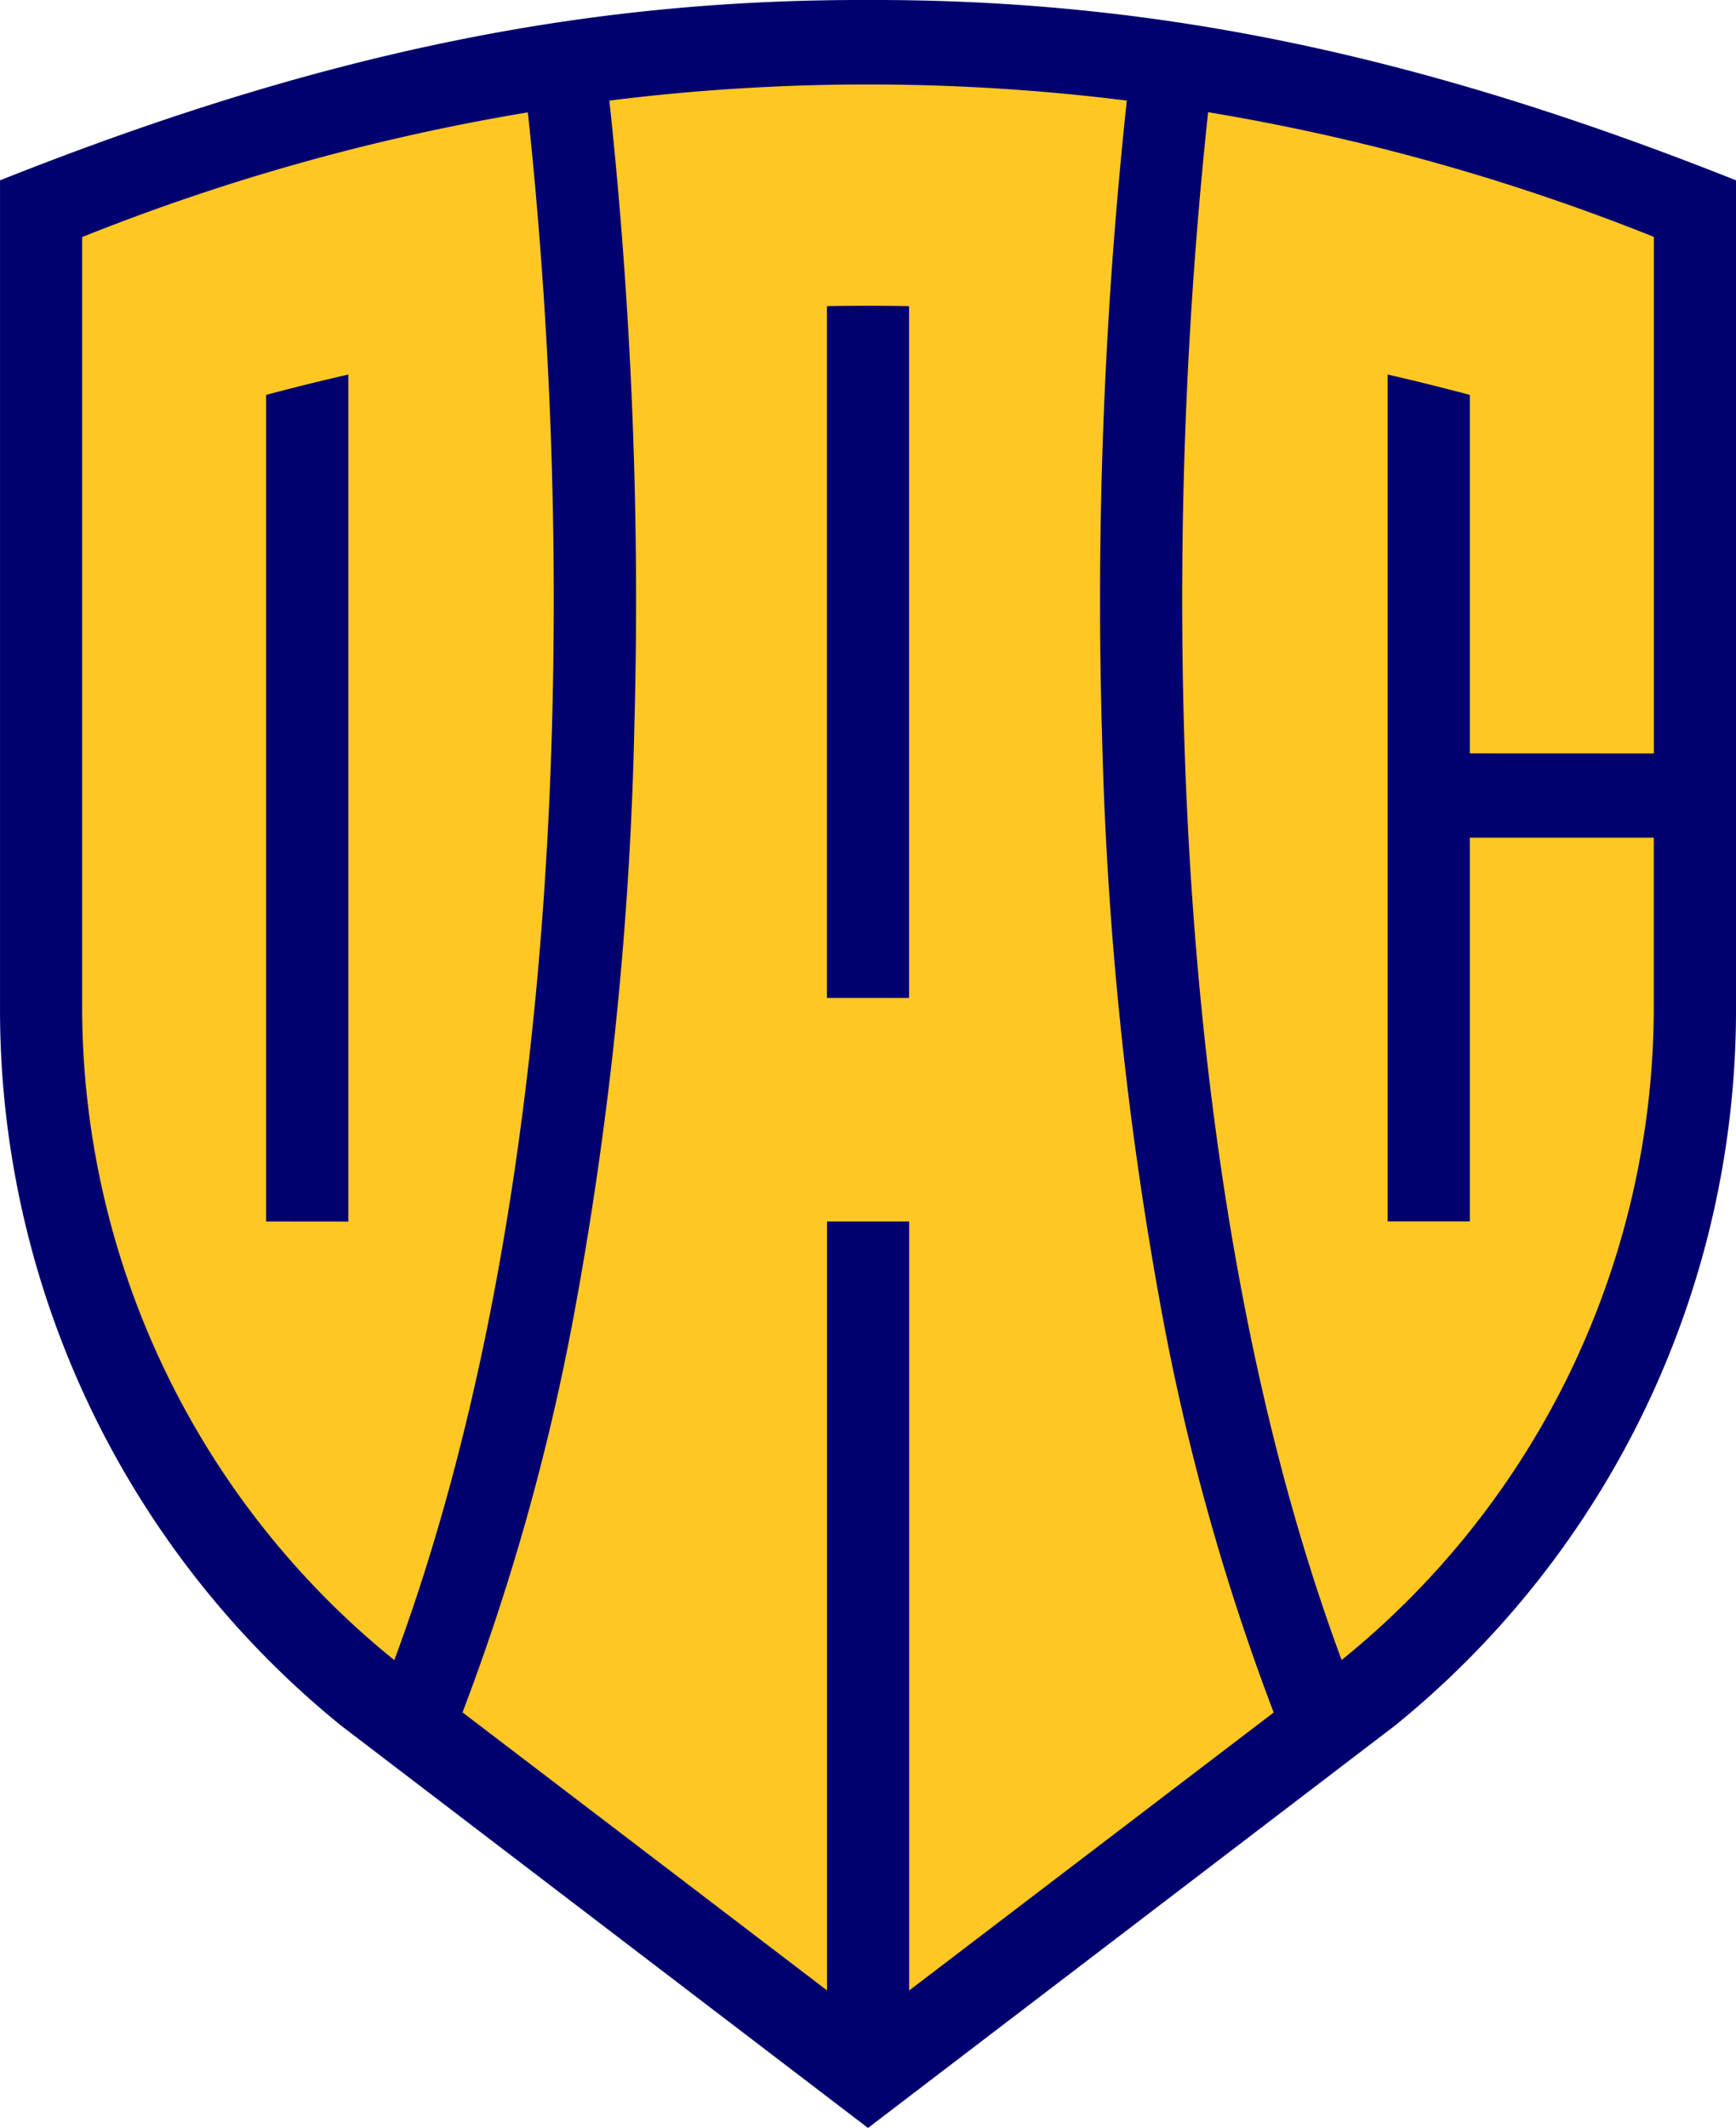 <svg xmlns="http://www.w3.org/2000/svg" width="68.253" height="83.622" viewBox="0 0 68.253 83.622">
  <g id="Group_130" data-name="Group 130" transform="translate(-231 -24.991)">
    <g id="Group_95" data-name="Group 95" transform="translate(231 24.991)">
      <path id="Path_94" data-name="Path 94" d="M975.824,357.176l20.713-15.808a36.209,36.209,0,0,0,13.413-28.247V280.64c-12.344-4.905-22.744-7.118-34.126-7.086h0c-11.382-.032-21.782,2.181-34.126,7.086v32.481a36.212,36.212,0,0,0,13.413,28.247l20.713,15.808Z" transform="translate(-941.697 -273.554)" fill="#00006e"/>
      <path id="Path_95" data-name="Path 95" d="M985.015,302.128A183.821,183.821,0,0,1,986,277.507a81.957,81.957,0,0,0-20.345,0,183.928,183.928,0,0,1,.982,24.621,143.587,143.587,0,0,1-2.413,23.3,90.219,90.219,0,0,1-4.342,15.418l14.33,10.924V321.555h3.23v30.219l14.331-10.924a90.314,90.314,0,0,1-4.342-15.418,143.6,143.6,0,0,1-2.412-23.3M974.208,312.77V285.585q1.615-.028,3.231,0V312.77Z" transform="translate(-941.697 -273.554)" fill="#ffc724"/>
      <path id="Path_96" data-name="Path 96" d="M962.452,277.97a84.133,84.133,0,0,0-17.525,4.9v30.247A33,33,0,0,0,957.2,338.792c4.538-12.227,5.913-26.232,6.2-36.7a180.439,180.439,0,0,0-.95-24.124M952.16,321.555V289.072q1.616-.43,3.231-.8v33.286Z" transform="translate(-941.697 -273.554)" fill="#ffc724"/>
      <path id="Path_97" data-name="Path 97" d="M1006.72,303.163v-20.3a84.192,84.192,0,0,0-17.525-4.9,180.611,180.611,0,0,0-.95,24.124c.288,10.465,1.663,24.471,6.2,36.7a33,33,0,0,0,12.273-25.677v-6.638h-7.233v15.079h-3.23V288.272q1.615.371,3.23.8v14.088Z" transform="translate(-941.697 -273.554)" fill="#ffc724"/>
    </g>
  </g>
</svg>
